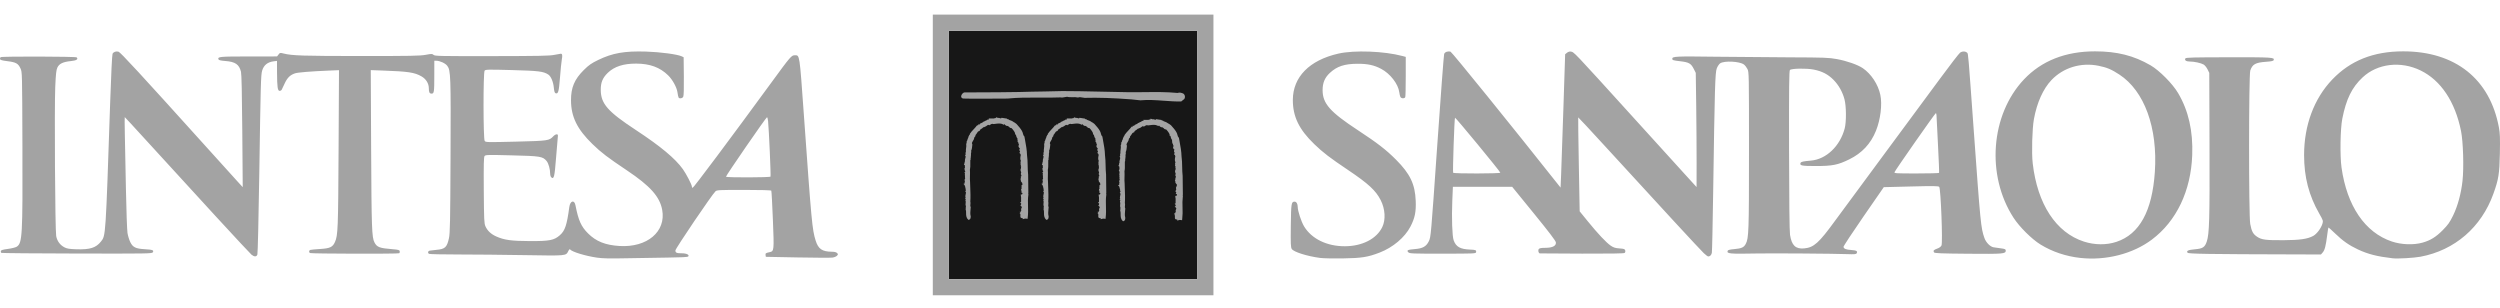 <svg width="154" height="19" viewBox="0 0 154 19" fill="none" xmlns="http://www.w3.org/2000/svg">
<g clip-path="url(#clip0_2068_1738)">
<path d="M36.776 15.871C36.062 15.768 35.209 15.507 35.121 15.363C35.099 15.329 35.056 15.369 35.007 15.467C34.857 15.765 34.924 15.759 32.323 15.716C31.024 15.694 29.179 15.676 28.225 15.676C27.27 15.676 26.462 15.658 26.428 15.637C26.332 15.574 26.359 15.463 26.477 15.439C26.536 15.427 26.718 15.405 26.881 15.391C27.416 15.344 27.532 15.237 27.656 14.672C27.722 14.373 27.735 13.687 27.753 9.682C27.775 4.671 27.763 4.33 27.552 4.054C27.431 3.895 27.094 3.741 26.866 3.741H26.754L26.753 4.646C26.753 5.68 26.739 5.767 26.585 5.767C26.458 5.767 26.416 5.685 26.416 5.44C26.416 5.144 26.245 4.865 25.965 4.705C25.533 4.458 25.155 4.402 23.555 4.345L22.839 4.319L22.862 9.178C22.886 14.075 22.905 14.619 23.066 14.931C23.22 15.229 23.375 15.287 24.198 15.353C24.545 15.381 24.61 15.4 24.624 15.477C24.634 15.527 24.618 15.582 24.589 15.6C24.515 15.646 19.173 15.633 19.099 15.587C19.011 15.532 19.025 15.421 19.123 15.393C19.17 15.38 19.438 15.355 19.72 15.338C20.332 15.299 20.494 15.223 20.634 14.906C20.817 14.493 20.831 14.115 20.857 9.155L20.882 4.322L20.262 4.348C19.139 4.395 18.342 4.46 18.171 4.518C17.876 4.617 17.702 4.786 17.542 5.128C17.459 5.307 17.373 5.486 17.353 5.526C17.333 5.565 17.276 5.598 17.225 5.598C17.103 5.598 17.07 5.361 17.065 4.457L17.062 3.751L16.857 3.777C16.476 3.826 16.245 4.015 16.145 4.362C16.071 4.616 16.055 5.208 15.973 10.653C15.932 13.353 15.879 15.616 15.855 15.68C15.8 15.825 15.67 15.829 15.495 15.691C15.373 15.596 11.868 11.79 8.897 8.527C8.238 7.805 7.693 7.213 7.684 7.213C7.675 7.213 7.677 7.674 7.689 8.238C7.701 8.802 7.731 10.337 7.757 11.649C7.782 12.962 7.826 14.177 7.853 14.35C7.881 14.522 7.958 14.775 8.024 14.911C8.179 15.232 8.355 15.319 8.917 15.351C9.401 15.379 9.493 15.414 9.414 15.542C9.363 15.623 9.123 15.627 4.748 15.618C2.211 15.613 0.113 15.594 0.085 15.577C0.058 15.56 0.042 15.511 0.05 15.468C0.062 15.408 0.165 15.376 0.486 15.333C0.718 15.303 0.964 15.241 1.033 15.196C1.375 14.971 1.399 14.55 1.381 8.997C1.366 4.447 1.366 4.44 1.262 4.216C1.121 3.91 0.984 3.833 0.46 3.769C0.118 3.726 0.013 3.696 0.002 3.636C-0.006 3.593 0.013 3.541 0.046 3.521C0.136 3.465 4.666 3.477 4.722 3.534C4.837 3.648 4.711 3.73 4.365 3.763C3.885 3.81 3.648 3.923 3.537 4.157C3.465 4.308 3.439 4.538 3.403 5.357C3.348 6.618 3.395 14.178 3.461 14.539C3.518 14.848 3.698 15.095 3.973 15.238C4.123 15.316 4.275 15.341 4.698 15.355C5.544 15.382 5.907 15.269 6.218 14.88C6.514 14.51 6.505 14.65 6.789 6.237C6.845 4.573 6.905 3.365 6.934 3.311C6.995 3.197 7.145 3.144 7.299 3.183C7.414 3.212 8.682 4.586 12.551 8.877C13.556 9.991 14.507 11.043 14.665 11.216L14.952 11.529L14.925 8.081C14.908 5.791 14.881 4.562 14.845 4.421C14.73 3.965 14.495 3.804 13.877 3.757C13.605 3.736 13.477 3.706 13.459 3.658C13.394 3.491 13.513 3.479 15.306 3.478L17.067 3.476L17.157 3.358C17.243 3.243 17.255 3.241 17.482 3.299C17.982 3.427 18.698 3.45 22.204 3.451C25.286 3.452 25.886 3.441 26.223 3.377C26.589 3.308 26.626 3.308 26.708 3.382C26.789 3.455 27.099 3.461 30.298 3.457C33.21 3.453 33.858 3.44 34.147 3.38C34.337 3.34 34.518 3.308 34.548 3.308C34.638 3.308 34.656 3.42 34.607 3.673C34.582 3.803 34.532 4.298 34.496 4.772C34.428 5.653 34.385 5.805 34.219 5.742C34.167 5.722 34.136 5.617 34.115 5.396C34.082 5.038 33.939 4.701 33.776 4.594C33.474 4.396 33.188 4.361 31.528 4.316C30.044 4.277 29.907 4.28 29.852 4.354C29.761 4.476 29.765 8.557 29.857 8.682C29.919 8.767 30 8.769 31.773 8.725C33.777 8.675 33.826 8.668 34.086 8.392C34.147 8.327 34.238 8.274 34.29 8.274C34.371 8.274 34.38 8.3 34.358 8.479C34.344 8.592 34.295 9.172 34.249 9.769C34.162 10.892 34.121 11.058 33.965 10.928C33.924 10.894 33.89 10.794 33.89 10.706C33.89 10.422 33.789 10.059 33.669 9.917C33.431 9.635 33.299 9.613 31.528 9.57C30.025 9.532 29.908 9.536 29.849 9.613C29.8 9.679 29.79 10.115 29.801 11.722C29.814 13.549 29.824 13.766 29.903 13.94C30.027 14.216 30.243 14.419 30.567 14.565C31.061 14.786 31.494 14.846 32.637 14.851C33.854 14.856 34.133 14.801 34.487 14.49C34.806 14.209 34.918 13.874 35.07 12.75C35.122 12.365 35.378 12.289 35.447 12.639C35.634 13.588 35.796 13.95 36.224 14.378C36.716 14.87 37.291 15.1 38.159 15.153C39.865 15.258 41.038 14.266 40.791 12.927C40.641 12.113 40.054 11.456 38.616 10.494C37.43 9.7 37.039 9.402 36.501 8.88C35.553 7.961 35.177 7.195 35.174 6.177C35.171 5.393 35.388 4.882 35.965 4.311C36.275 4.005 36.427 3.899 36.839 3.699C37.731 3.266 38.468 3.136 39.797 3.177C40.659 3.203 41.729 3.345 41.991 3.469L42.112 3.526L42.125 4.696C42.133 5.448 42.12 5.9 42.087 5.961C42.058 6.016 41.986 6.056 41.918 6.056C41.796 6.056 41.787 6.038 41.729 5.67C41.68 5.363 41.423 4.901 41.158 4.642C40.652 4.148 40.037 3.921 39.194 3.918C38.403 3.915 37.84 4.098 37.437 4.489C37.119 4.798 37.001 5.089 37.007 5.55C37.017 6.394 37.436 6.871 39.17 8.01C40.69 9.009 41.596 9.764 42.066 10.422C42.274 10.713 42.618 11.377 42.618 11.489C42.618 11.521 42.638 11.56 42.662 11.575C42.702 11.599 45.017 8.504 47.512 5.092C48.7 3.466 48.753 3.404 48.967 3.404C49.263 3.404 49.25 3.317 49.513 7C49.995 13.75 50.031 14.129 50.242 14.813C50.405 15.341 50.646 15.505 51.258 15.507C51.401 15.507 51.512 15.536 51.562 15.585C51.633 15.657 51.633 15.67 51.559 15.752C51.515 15.8 51.39 15.853 51.28 15.868C51.17 15.883 50.202 15.879 49.128 15.858L47.175 15.82L47.159 15.712C47.144 15.602 47.165 15.587 47.403 15.534C47.686 15.472 47.687 15.462 47.61 13.538C47.572 12.578 47.528 11.771 47.512 11.745C47.494 11.716 46.853 11.698 45.827 11.698C44.319 11.698 44.163 11.705 44.076 11.782C43.878 11.957 41.605 15.31 41.605 15.428C41.605 15.57 41.682 15.603 42.01 15.603C42.291 15.603 42.487 15.703 42.394 15.798C42.355 15.838 41.976 15.858 41.14 15.867C40.481 15.874 39.334 15.893 38.592 15.909C37.562 15.931 37.131 15.922 36.776 15.871ZM47.464 10.879C47.492 10.832 47.367 7.975 47.314 7.464C47.3 7.323 47.269 7.214 47.246 7.223C47.173 7.248 44.695 10.845 44.721 10.886C44.757 10.944 47.428 10.937 47.464 10.879ZM81.314 15.888C80.504 15.778 79.694 15.522 79.573 15.337C79.51 15.241 79.501 15.029 79.514 13.902C79.531 12.514 79.546 12.421 79.751 12.421C79.86 12.421 79.94 12.56 79.94 12.75C79.94 12.992 80.156 13.652 80.329 13.941C80.793 14.712 81.733 15.171 82.843 15.169C83.915 15.166 84.797 14.714 85.148 13.988C85.368 13.534 85.328 12.871 85.049 12.325C84.748 11.735 84.289 11.312 83.05 10.479C81.906 9.711 81.502 9.402 80.959 8.878C80.02 7.973 79.636 7.18 79.639 6.152C79.644 4.741 80.661 3.707 82.444 3.302C83.424 3.079 85.274 3.149 86.395 3.451L86.594 3.504V4.704C86.594 5.364 86.581 5.938 86.565 5.98C86.525 6.082 86.319 6.077 86.265 5.972C86.241 5.925 86.21 5.794 86.195 5.679C86.13 5.171 85.632 4.53 85.075 4.239C84.641 4.011 84.247 3.927 83.632 3.928C82.818 3.931 82.355 4.084 81.915 4.495C81.606 4.784 81.472 5.104 81.472 5.552C81.472 6.377 81.927 6.893 83.653 8.025C84.845 8.808 85.383 9.223 85.995 9.837C86.864 10.708 87.167 11.341 87.208 12.373C87.235 13.051 87.157 13.432 86.882 13.961C86.537 14.625 85.803 15.244 84.988 15.558C84.254 15.841 83.882 15.9 82.713 15.918C82.129 15.927 81.5 15.914 81.314 15.888ZM128.147 15.888C127.258 15.79 126.422 15.508 125.696 15.063C125.159 14.733 124.403 13.983 124.034 13.414C122.34 10.802 122.62 7.072 124.674 4.894C125.757 3.747 127.232 3.163 129.051 3.163C130.409 3.164 131.439 3.422 132.475 4.024C133.024 4.343 133.835 5.161 134.174 5.739C134.813 6.825 135.095 8.069 135.041 9.552C134.96 11.761 134.072 13.621 132.555 14.759C131.383 15.639 129.729 16.063 128.147 15.888ZM130.369 14.899C131.795 14.427 132.576 13.005 132.739 10.588C132.921 7.866 132.096 5.603 130.552 4.592C130.065 4.273 129.791 4.158 129.27 4.052C128.188 3.833 127.102 4.162 126.37 4.932C125.858 5.47 125.472 6.329 125.29 7.334C125.182 7.925 125.141 9.418 125.215 10.059C125.503 12.572 126.649 14.326 128.367 14.881C129.032 15.096 129.754 15.102 130.369 14.899ZM147.399 15.912C146.433 15.8 145.871 15.657 145.248 15.365C144.705 15.111 144.308 14.833 143.843 14.381C143.624 14.169 143.438 14.005 143.429 14.016C143.42 14.027 143.387 14.239 143.355 14.487C143.268 15.161 143.206 15.402 143.083 15.546L142.971 15.676L141.339 15.671C136.043 15.658 134.814 15.639 134.758 15.57C134.661 15.454 134.79 15.392 135.207 15.356C135.691 15.315 135.818 15.232 135.936 14.882C136.095 14.41 136.121 13.503 136.106 8.925L136.091 4.489L135.984 4.271C135.925 4.151 135.816 4.018 135.743 3.975C135.577 3.879 135.167 3.79 134.889 3.79C134.665 3.79 134.551 3.709 134.62 3.598C134.655 3.542 135.092 3.53 137.3 3.528C139.987 3.524 140.123 3.533 140.058 3.703C140.037 3.756 139.914 3.783 139.591 3.806C138.938 3.852 138.75 3.956 138.617 4.344C138.521 4.622 138.519 13.29 138.614 13.795C138.701 14.257 138.789 14.419 139.039 14.585C139.32 14.771 139.563 14.802 140.672 14.796C141.675 14.791 142.149 14.722 142.495 14.532C142.716 14.41 142.977 14.063 143.063 13.776C143.114 13.605 143.105 13.575 142.872 13.169C142.227 12.045 141.932 10.908 141.932 9.552C141.932 7.718 142.544 6.075 143.664 4.902C144.786 3.728 146.206 3.163 148.036 3.163C151.247 3.163 153.384 4.865 153.935 7.862C154 8.213 154.01 8.511 153.992 9.453C153.968 10.705 153.913 11.048 153.592 11.939C152.85 14.001 151.214 15.415 149.107 15.813C148.713 15.888 147.697 15.947 147.399 15.912ZM149.229 14.946C149.715 14.809 150.054 14.6 150.469 14.181C150.8 13.846 150.902 13.702 151.109 13.279C151.397 12.689 151.605 11.926 151.691 11.137C151.78 10.323 151.732 8.725 151.598 8.064C151.233 6.261 150.357 4.95 149.111 4.342C147.882 3.742 146.45 3.912 145.537 4.767C144.878 5.383 144.525 6.101 144.286 7.31C144.162 7.934 144.136 9.586 144.237 10.314C144.568 12.684 145.685 14.326 147.342 14.878C147.932 15.075 148.674 15.101 149.229 14.946ZM104.95 15.591C104.733 15.387 102.132 12.57 98.917 9.057C97.99 8.044 97.226 7.222 97.218 7.23C97.209 7.238 97.227 8.544 97.255 10.132L97.308 13.018L97.796 13.618C98.415 14.38 98.942 14.942 99.218 15.131C99.392 15.251 99.498 15.284 99.761 15.303C100.043 15.323 100.091 15.341 100.115 15.429C100.131 15.489 100.114 15.552 100.075 15.582C100.03 15.616 99.171 15.629 97.46 15.624C96.058 15.619 94.886 15.613 94.855 15.609C94.769 15.6 94.727 15.415 94.793 15.336C94.834 15.287 94.954 15.266 95.195 15.266C95.635 15.265 95.866 15.146 95.843 14.933C95.833 14.836 95.43 14.306 94.488 13.15L93.148 11.505H91.323H89.498L89.462 12.358C89.417 13.448 89.455 14.554 89.547 14.808C89.692 15.205 89.951 15.35 90.556 15.374C90.907 15.388 90.951 15.407 90.926 15.538C90.91 15.62 90.796 15.625 88.874 15.626C87.002 15.627 86.832 15.621 86.755 15.543C86.631 15.42 86.712 15.379 87.142 15.345C87.645 15.305 87.857 15.186 88.02 14.853C88.14 14.608 88.148 14.514 88.53 9.018C88.744 5.946 88.937 3.383 88.96 3.323C89.007 3.2 89.191 3.136 89.355 3.185C89.439 3.21 93.149 7.791 95.986 11.374L96.131 11.557L96.163 10.82C96.181 10.414 96.244 8.566 96.304 6.712L96.413 3.342L96.528 3.249C96.594 3.195 96.69 3.164 96.752 3.176C96.977 3.219 96.803 3.037 100.676 7.305C101.99 8.753 103.389 10.294 103.786 10.73L104.508 11.523L104.511 10.055C104.512 9.248 104.501 7.665 104.487 6.538L104.459 4.489L104.339 4.25C104.163 3.903 104.042 3.835 103.487 3.771C103.065 3.722 103.013 3.705 103.013 3.62C103.013 3.472 103.231 3.461 105.665 3.494C106.885 3.51 108.946 3.527 110.246 3.532C112.401 3.54 112.656 3.55 113.151 3.64C113.767 3.753 114.437 3.988 114.749 4.2C115.267 4.553 115.694 5.203 115.828 5.842C115.953 6.436 115.841 7.354 115.56 8.055C115.239 8.855 114.697 9.434 113.91 9.819C113.208 10.162 112.879 10.227 111.851 10.227C110.98 10.227 110.85 10.201 110.912 10.04C110.941 9.964 111.065 9.935 111.554 9.893C112.497 9.812 113.35 8.998 113.634 7.908C113.739 7.507 113.733 6.553 113.623 6.128C113.505 5.671 113.264 5.241 112.946 4.92C112.606 4.576 112.243 4.388 111.719 4.285C111.277 4.198 110.356 4.214 110.26 4.311C110.21 4.361 110.199 5.309 110.206 9.253C110.211 12.367 110.233 14.252 110.265 14.462C110.365 15.115 110.607 15.349 111.134 15.302C111.731 15.248 112.04 14.971 113.042 13.596C113.361 13.159 114.706 11.336 116.032 9.545C117.358 7.754 118.931 5.626 119.528 4.815C120.125 4.004 120.671 3.297 120.741 3.245C120.875 3.146 121.077 3.15 121.181 3.253C121.243 3.315 121.243 3.316 121.569 7.84C122 13.814 122.022 14.039 122.241 14.663C122.337 14.938 122.6 15.203 122.807 15.234C122.9 15.248 123.106 15.277 123.265 15.299C123.508 15.332 123.554 15.354 123.554 15.434C123.554 15.638 123.424 15.649 121.243 15.631C119.571 15.617 119.171 15.601 119.137 15.548C119.07 15.443 119.113 15.391 119.332 15.314C119.459 15.27 119.56 15.196 119.596 15.121C119.681 14.948 119.551 11.608 119.456 11.511C119.402 11.455 119.117 11.451 117.716 11.487L116.041 11.529L114.793 13.333C114.106 14.325 113.551 15.169 113.559 15.209C113.582 15.327 113.718 15.38 114.048 15.401C114.365 15.422 114.448 15.475 114.366 15.608C114.332 15.662 114.213 15.671 113.779 15.654C113.052 15.624 109.177 15.596 108.269 15.614C106.52 15.647 106.354 15.632 106.426 15.445C106.443 15.399 106.57 15.367 106.823 15.346C107.277 15.307 107.423 15.242 107.538 15.024C107.724 14.674 107.738 14.265 107.738 9.263C107.738 4.536 107.736 4.437 107.642 4.251C107.589 4.147 107.49 4.02 107.422 3.971C107.155 3.777 106.222 3.73 105.965 3.899C105.898 3.943 105.803 4.083 105.754 4.21C105.652 4.473 105.626 5.389 105.531 11.866C105.502 13.829 105.466 15.498 105.45 15.575C105.422 15.713 105.332 15.802 105.224 15.798C105.193 15.797 105.07 15.704 104.95 15.591ZM92.42 10.636C92.383 10.525 89.656 7.218 89.628 7.251C89.589 7.296 89.478 10.583 89.514 10.641C89.553 10.704 92.441 10.699 92.42 10.636ZM119.447 10.649C119.459 10.629 119.429 9.853 119.38 8.925C119.331 7.997 119.29 7.178 119.289 7.105C119.288 7.032 119.268 6.972 119.246 6.972C119.202 6.972 116.756 10.469 116.703 10.606C116.675 10.678 116.793 10.685 118.049 10.685C118.806 10.685 119.435 10.669 119.447 10.649Z" fill="#A3A3A3"/>
<path fill-rule="evenodd" clip-rule="evenodd" d="M58.451 17.197H73.755V1.893H58.451V17.197Z" fill="#171717"/>
<path fill-rule="evenodd" clip-rule="evenodd" d="M57.461 0.901H74.748V18.188H57.461V0.901ZM58.452 17.197H73.756V1.893H58.452V17.197Z" fill="#A3A3A3"/>
<path fill-rule="evenodd" clip-rule="evenodd" d="M72.917 5.782L72.912 5.778H72.912C72.807 5.715 72.648 5.679 72.541 5.726C71.859 5.661 71.207 5.668 70.517 5.676H70.468C70.123 5.681 69.764 5.685 69.407 5.678L66.513 5.619C65.797 5.602 65.081 5.607 64.365 5.634C63.825 5.639 63.3 5.653 62.767 5.668C62.211 5.683 60.883 5.687 60.089 5.69C59.865 5.689 59.641 5.69 59.417 5.693C59.323 5.698 59.209 5.829 59.207 5.934C59.206 5.993 59.24 6.06 59.341 6.07C59.415 6.077 59.895 6.08 60.767 6.077L61.658 6.074C61.895 6.073 62.005 6.076 62.056 6.071H62.063C62.717 6.005 63.375 6.008 64.01 6.013H64.06C64.471 6.015 64.897 6.017 65.325 6C65.414 6.02 65.508 6.001 65.598 5.983L65.611 5.981C65.652 5.973 65.694 5.965 65.734 5.961C65.831 5.99 65.943 5.988 66.06 5.986C66.174 5.983 66.289 5.981 66.394 6.005L66.395 6.008L66.412 6.008L66.413 6.005C66.505 5.974 66.589 5.991 66.679 6.008C66.724 6.018 66.77 6.025 66.817 6.028C67.644 6.005 68.558 6.035 69.699 6.122L70.238 6.18V6.181H70.244C70.724 6.134 71.219 6.17 71.699 6.206C71.703 6.206 71.707 6.206 71.711 6.206C72.071 6.233 72.412 6.258 72.75 6.251L72.752 6.254L72.772 6.247L72.771 6.243L72.951 6.1L72.951 6.1L72.959 6.091L72.958 6.091C72.987 6.042 72.999 5.985 72.992 5.929C72.984 5.873 72.958 5.821 72.917 5.782Z" fill="#A3A3A3"/>
<path fill-rule="evenodd" clip-rule="evenodd" d="M68.132 11.928L68.147 11.919V11.884L68.134 10.758V10.755L68.134 10.752C68.116 10.568 68.106 10.382 68.105 10.197C68.1 9.974 68.095 9.743 68.066 9.539C68.06 9.247 68.001 8.934 67.945 8.632L67.908 8.426L67.905 8.406L67.891 8.392C67.846 8.347 67.83 8.29 67.813 8.224C67.798 8.169 67.783 8.113 67.749 8.059C67.674 7.921 67.554 7.787 67.448 7.669L67.443 7.663C67.416 7.627 67.386 7.609 67.359 7.591C67.343 7.581 67.328 7.572 67.312 7.557L67.288 7.537L67.273 7.54L67.254 7.525C67.158 7.449 67.07 7.42 66.966 7.385L66.964 7.385C66.934 7.342 66.878 7.336 66.839 7.335V7.307L66.786 7.299L66.535 7.261L66.498 7.255L66.475 7.286C66.466 7.298 66.464 7.301 66.411 7.282C66.386 7.272 66.359 7.265 66.332 7.261L66.302 7.258L66.288 7.272C66.279 7.266 66.269 7.26 66.259 7.255L66.155 7.224L66.147 7.272C66.105 7.271 66.064 7.28 66.027 7.299H65.862L65.709 7.299L65.727 7.358L65.724 7.361C65.656 7.343 65.605 7.385 65.576 7.408L65.562 7.42C65.507 7.429 65.477 7.452 65.454 7.469C65.438 7.481 65.433 7.485 65.418 7.486L65.393 7.488L65.376 7.508C65.336 7.541 65.291 7.567 65.242 7.585L65.157 7.623L65.176 7.641C65.161 7.647 65.148 7.656 65.136 7.667H65.054V7.731L65.045 7.729L64.999 7.71C64.996 7.709 64.966 7.749 64.966 7.749C64.916 7.819 64.852 7.887 64.783 7.96C64.704 8.044 64.621 8.132 64.558 8.228L64.539 8.256L64.551 8.285C64.536 8.294 64.498 8.318 64.49 8.364C64.466 8.395 64.451 8.433 64.447 8.472C64.446 8.482 64.444 8.494 64.441 8.5C64.415 8.532 64.399 8.571 64.395 8.612C64.391 8.635 64.389 8.649 64.379 8.661L64.338 8.712L64.356 8.725C64.344 8.756 64.344 8.788 64.343 8.807C64.343 8.816 64.343 8.826 64.342 8.833L64.316 8.849L64.321 8.89C64.333 8.969 64.322 9.042 64.312 9.12C64.299 9.198 64.294 9.277 64.3 9.356C64.269 9.403 64.276 9.459 64.281 9.493C64.284 9.505 64.286 9.521 64.285 9.529L64.245 9.561L64.274 9.608C64.296 9.644 64.278 9.703 64.262 9.758C64.246 9.811 64.227 9.876 64.247 9.933C64.238 9.94 64.231 9.95 64.226 9.96C64.221 9.971 64.219 9.983 64.22 9.994C64.22 10.038 64.217 10.051 64.215 10.054L64.185 10.116L64.18 10.14L64.234 10.178C64.23 10.211 64.231 10.244 64.237 10.277C64.243 10.318 64.245 10.335 64.232 10.352L64.198 10.412L64.232 10.452V10.463C64.23 10.49 64.227 10.539 64.262 10.576C64.262 10.583 64.264 10.589 64.266 10.596L64.205 10.611L64.245 10.696L64.24 10.717C64.234 10.742 64.223 10.792 64.249 10.835C64.23 10.885 64.242 10.933 64.249 10.965C64.251 10.975 64.255 10.987 64.256 10.995C64.198 11.056 64.226 11.137 64.242 11.18C64.215 11.221 64.221 11.27 64.227 11.3L64.148 11.326L64.228 11.407C64.225 11.418 64.225 11.428 64.227 11.439C64.228 11.449 64.232 11.46 64.237 11.469C64.246 11.483 64.259 11.492 64.271 11.498L64.246 11.505L64.249 11.513V11.514L64.278 11.586L64.276 11.595C64.27 11.636 64.279 11.678 64.301 11.712C64.293 11.722 64.288 11.734 64.288 11.747L64.257 11.778L64.287 11.822C64.311 11.856 64.302 11.9 64.285 11.97C64.269 12.031 64.25 12.108 64.285 12.175L64.241 12.218L64.297 12.259C64.296 12.262 64.294 12.265 64.293 12.268C64.278 12.294 64.253 12.342 64.285 12.395L64.282 12.389C64.293 12.414 64.288 12.456 64.283 12.499C64.275 12.562 64.266 12.639 64.3 12.715L64.289 12.791L64.291 12.782C64.284 12.807 64.287 12.833 64.299 12.856L64.275 12.867L64.292 12.92C64.307 12.984 64.313 13.05 64.31 13.116C64.31 13.251 64.31 13.405 64.433 13.522L64.459 13.547L64.494 13.536C64.585 13.509 64.59 13.418 64.593 13.369C64.593 13.359 64.593 13.349 64.595 13.341L64.596 13.327L64.593 13.314C64.556 13.189 64.571 13.027 64.585 12.883L64.595 12.774L64.597 12.757L64.589 12.741C64.564 12.691 64.571 12.641 64.577 12.584C64.587 12.527 64.585 12.469 64.571 12.414C64.592 12.151 64.58 11.838 64.569 11.564C64.565 11.447 64.56 11.337 64.558 11.235V11.229C64.545 11.094 64.543 10.959 64.55 10.824C64.553 10.703 64.557 10.578 64.546 10.463C64.576 10.331 64.574 10.211 64.571 10.084C64.571 10.026 64.569 9.966 64.571 9.905L64.572 9.889L64.568 9.881C64.596 9.846 64.603 9.811 64.588 9.777C64.599 9.732 64.604 9.687 64.605 9.642C64.604 9.61 64.607 9.579 64.613 9.548L64.617 9.534L64.612 9.519C64.605 9.491 64.612 9.459 64.62 9.425C64.635 9.38 64.635 9.332 64.622 9.286C64.672 9.187 64.682 9.066 64.693 8.948L64.696 8.908C64.701 8.882 64.691 8.858 64.671 8.837V8.833C64.671 8.781 64.698 8.739 64.731 8.686C64.777 8.623 64.808 8.549 64.821 8.472L64.822 8.457L64.822 8.454L64.836 8.441C64.859 8.422 64.893 8.393 64.893 8.346C64.893 8.337 64.891 8.329 64.888 8.321C64.926 8.284 64.958 8.242 64.983 8.196C65.019 8.137 65.044 8.094 65.114 8.074L65.148 8.064L65.157 8.029C65.167 7.991 65.201 7.969 65.254 7.935C65.3 7.911 65.34 7.878 65.373 7.839C65.418 7.842 65.446 7.83 65.461 7.812C65.51 7.798 65.555 7.773 65.593 7.739C65.65 7.693 65.669 7.683 65.709 7.7L65.749 7.719L65.773 7.694L65.778 7.692C65.796 7.687 65.828 7.679 65.847 7.65C65.862 7.646 65.877 7.642 65.891 7.636C65.924 7.624 65.932 7.623 65.943 7.629C65.951 7.634 65.961 7.638 65.971 7.639C65.981 7.641 65.992 7.64 66.002 7.638L66.004 7.643L66.049 7.637L66.11 7.629C66.29 7.606 66.447 7.586 66.587 7.661L66.638 7.689L66.668 7.643L66.687 7.664C66.723 7.704 66.786 7.774 66.878 7.758C66.898 7.775 66.921 7.79 66.941 7.801L66.967 7.817V7.82L66.979 7.837C67.007 7.875 67.068 7.893 67.117 7.895C67.223 8.006 67.33 8.159 67.33 8.225V8.288H67.376L67.378 8.292C67.395 8.374 67.419 8.476 67.483 8.543C67.465 8.585 67.481 8.636 67.487 8.658L67.494 8.68L67.478 8.727L67.519 8.769L67.529 8.774C67.526 8.818 67.546 8.857 67.559 8.886C67.563 8.894 67.567 8.902 67.57 8.91L67.56 8.933C67.504 9.04 67.579 9.1 67.615 9.128C67.62 9.132 67.625 9.136 67.629 9.14C67.6 9.161 67.602 9.184 67.597 9.222L67.601 9.269L67.62 9.3H67.622L67.624 9.307C67.626 9.316 67.631 9.329 67.639 9.343L67.618 9.364L67.603 9.42L67.634 9.465L67.658 9.477C67.659 9.499 67.664 9.521 67.674 9.541L67.678 9.55L67.672 9.577C67.652 9.681 67.625 9.813 67.689 9.92L67.684 9.926C67.654 9.965 67.662 10.01 67.667 10.044C67.668 10.055 67.672 10.072 67.669 10.077L67.654 10.142C67.654 10.145 67.674 10.15 67.693 10.154C67.691 10.161 67.688 10.167 67.686 10.174L67.673 10.248H67.698C67.694 10.273 67.693 10.297 67.692 10.319C67.692 10.357 67.69 10.381 67.677 10.401L67.672 10.409L67.669 10.419C67.65 10.487 67.675 10.551 67.695 10.602L67.706 10.63C67.7 10.637 67.694 10.646 67.691 10.655C67.687 10.665 67.686 10.674 67.686 10.684C67.686 10.69 67.689 10.694 67.691 10.699L67.677 10.713L67.689 10.75C67.696 10.771 67.708 10.784 67.724 10.792L67.713 10.794C67.711 10.795 67.711 10.844 67.711 10.844V10.861L67.672 10.872L67.692 10.913C67.684 10.925 67.68 10.937 67.678 10.95C67.677 10.964 67.678 10.977 67.681 10.99L67.654 11.038C67.656 11.037 67.659 11.067 67.683 11.078C67.658 11.164 67.721 11.227 67.757 11.264C67.769 11.275 67.78 11.287 67.79 11.3H67.758L67.782 11.381L67.782 11.383L67.766 11.4L67.715 11.426L67.731 11.495L67.726 11.512C67.714 11.549 67.723 11.573 67.734 11.588C67.736 11.591 67.739 11.593 67.742 11.595C67.717 11.618 67.701 11.649 67.698 11.682L67.692 11.741L67.74 11.748C67.736 11.761 67.732 11.773 67.729 11.785C67.723 11.807 67.718 11.827 67.707 11.841L67.708 11.842L67.703 11.849L67.787 11.896C67.777 11.916 67.769 11.936 67.763 11.957L67.755 11.983H67.748L67.678 11.983L67.682 12.065C67.686 12.079 67.688 12.093 67.689 12.108C67.691 12.125 67.694 12.141 67.698 12.158V12.239C67.698 12.249 67.698 12.267 67.701 12.284L67.692 12.289L67.698 12.334C67.702 12.357 67.7 12.379 67.698 12.402C67.698 12.415 67.696 12.429 67.696 12.444L67.639 12.474L67.709 12.55L67.709 12.553C67.698 12.576 67.692 12.601 67.691 12.626H67.641L67.725 12.729C67.733 12.739 67.739 12.761 67.744 12.778L67.746 12.785C67.711 12.817 67.705 12.867 67.703 12.894C67.701 12.906 67.7 12.924 67.697 12.928L67.699 12.927L67.72 12.955C67.706 12.965 67.695 12.979 67.688 12.994C67.68 13.012 67.678 13.033 67.681 13.053H67.599L67.667 13.12L67.603 13.141L67.656 13.185V13.353C67.656 13.383 67.671 13.409 67.696 13.422C67.697 13.422 67.699 13.423 67.701 13.423C67.715 13.432 67.732 13.438 67.749 13.44C67.766 13.443 67.784 13.442 67.8 13.437V13.507L67.881 13.483C67.93 13.466 67.981 13.463 68.031 13.472L68.098 13.486L68.107 13.419C68.139 13.168 68.133 12.925 68.126 12.691C68.121 12.463 68.115 12.245 68.144 12.033C68.151 12.016 68.153 11.998 68.151 11.979C68.149 11.961 68.142 11.943 68.132 11.928L68.132 11.928Z" fill="#A3A3A3"/>
<path fill-rule="evenodd" clip-rule="evenodd" d="M63.331 11.928L63.346 11.919L63.333 10.758V10.755L63.332 10.752C63.314 10.568 63.305 10.382 63.304 10.197C63.299 9.974 63.294 9.743 63.263 9.539C63.258 9.247 63.2 8.934 63.144 8.632L63.107 8.426L63.103 8.406L63.089 8.392C63.044 8.347 63.029 8.29 63.012 8.224C62.997 8.169 62.982 8.113 62.947 8.059C62.872 7.921 62.752 7.787 62.646 7.669L62.641 7.663C62.615 7.627 62.584 7.609 62.557 7.591C62.541 7.581 62.526 7.572 62.51 7.557L62.486 7.537L62.471 7.54L62.451 7.525C62.356 7.449 62.267 7.42 62.164 7.385L62.162 7.385C62.132 7.342 62.076 7.336 62.037 7.335V7.307L61.984 7.299L61.733 7.261L61.696 7.255L61.673 7.286C61.664 7.298 61.662 7.301 61.609 7.282C61.585 7.273 61.559 7.264 61.53 7.261L61.5 7.258L61.486 7.272C61.477 7.266 61.467 7.26 61.457 7.255L61.353 7.224L61.344 7.272C61.303 7.271 61.262 7.28 61.225 7.299H61.06L60.906 7.299L60.924 7.358L60.922 7.361C60.854 7.343 60.803 7.385 60.774 7.408C60.769 7.412 60.764 7.418 60.76 7.42C60.72 7.427 60.683 7.444 60.652 7.469C60.636 7.481 60.631 7.485 60.616 7.486L60.59 7.488L60.574 7.508C60.534 7.541 60.488 7.567 60.44 7.585L60.355 7.623L60.373 7.641C60.359 7.647 60.345 7.656 60.333 7.667H60.252V7.731C60.249 7.731 60.246 7.73 60.243 7.729L60.197 7.71C60.184 7.722 60.173 7.735 60.164 7.749C60.114 7.819 60.049 7.887 59.981 7.96C59.901 8.044 59.818 8.132 59.756 8.228L59.736 8.256L59.749 8.285C59.734 8.294 59.695 8.318 59.689 8.364C59.658 8.398 59.651 8.442 59.646 8.472C59.645 8.482 59.643 8.491 59.641 8.5C59.615 8.532 59.599 8.571 59.594 8.612C59.59 8.635 59.588 8.649 59.578 8.661L59.538 8.712L59.556 8.725C59.543 8.756 59.543 8.788 59.543 8.807C59.543 8.816 59.543 8.824 59.542 8.833L59.515 8.849L59.52 8.89C59.532 8.969 59.522 9.042 59.511 9.12C59.498 9.198 59.494 9.277 59.499 9.356C59.468 9.403 59.476 9.459 59.481 9.493C59.483 9.505 59.486 9.521 59.485 9.529L59.444 9.561L59.473 9.608C59.495 9.644 59.477 9.703 59.461 9.758C59.446 9.811 59.427 9.876 59.447 9.933C59.437 9.94 59.43 9.95 59.426 9.96C59.421 9.971 59.419 9.983 59.421 9.994C59.421 10.038 59.417 10.051 59.414 10.054L59.385 10.116L59.38 10.14L59.434 10.178C59.429 10.211 59.431 10.244 59.437 10.277C59.443 10.318 59.444 10.335 59.432 10.352L59.398 10.412L59.432 10.452L59.432 10.463C59.43 10.49 59.428 10.539 59.462 10.576C59.462 10.583 59.464 10.589 59.466 10.596L59.405 10.611L59.444 10.696L59.44 10.717C59.434 10.742 59.422 10.792 59.448 10.835C59.435 10.878 59.435 10.923 59.449 10.965C59.451 10.975 59.454 10.987 59.455 10.995C59.397 11.056 59.425 11.137 59.441 11.18C59.414 11.221 59.42 11.27 59.426 11.3L59.348 11.326L59.428 11.407C59.425 11.418 59.425 11.428 59.426 11.439C59.428 11.449 59.432 11.46 59.437 11.469C59.445 11.482 59.457 11.492 59.471 11.498L59.446 11.505L59.449 11.513V11.514L59.478 11.586L59.477 11.595C59.471 11.636 59.48 11.677 59.501 11.712C59.493 11.722 59.489 11.734 59.489 11.747L59.457 11.778L59.488 11.822C59.511 11.856 59.502 11.9 59.485 11.97C59.469 12.031 59.45 12.108 59.486 12.175L59.442 12.218L59.498 12.259L59.493 12.268C59.479 12.294 59.454 12.342 59.486 12.395L59.483 12.389C59.494 12.414 59.49 12.456 59.484 12.499C59.469 12.571 59.475 12.646 59.501 12.715L59.49 12.791L59.492 12.782C59.485 12.807 59.488 12.833 59.499 12.856L59.475 12.867L59.492 12.92C59.508 12.984 59.514 13.05 59.511 13.116C59.511 13.251 59.511 13.405 59.634 13.522L59.661 13.547L59.695 13.536C59.787 13.509 59.791 13.418 59.794 13.369C59.794 13.359 59.794 13.349 59.796 13.341L59.797 13.327L59.794 13.314C59.757 13.189 59.772 13.027 59.786 12.883C59.789 12.844 59.793 12.808 59.795 12.774L59.797 12.757L59.789 12.741C59.764 12.691 59.77 12.641 59.777 12.584C59.787 12.527 59.785 12.469 59.771 12.414C59.791 12.151 59.779 11.838 59.768 11.564C59.764 11.447 59.759 11.337 59.757 11.235V11.229C59.742 11.098 59.746 10.96 59.749 10.824C59.753 10.703 59.757 10.578 59.746 10.463C59.774 10.331 59.773 10.211 59.771 10.084C59.77 10.026 59.769 9.966 59.771 9.905L59.772 9.889L59.767 9.881C59.795 9.846 59.802 9.811 59.787 9.777C59.801 9.729 59.802 9.682 59.803 9.642C59.805 9.609 59.806 9.578 59.813 9.548L59.816 9.534L59.812 9.519C59.807 9.487 59.809 9.455 59.819 9.425C59.834 9.38 59.835 9.332 59.822 9.286C59.871 9.187 59.882 9.066 59.892 8.948L59.895 8.908C59.897 8.895 59.896 8.882 59.891 8.869C59.887 8.857 59.88 8.846 59.87 8.837V8.833C59.87 8.781 59.897 8.739 59.931 8.686C59.977 8.623 60.007 8.55 60.02 8.472L60.022 8.457L60.02 8.454L60.035 8.441C60.057 8.422 60.092 8.393 60.091 8.346C60.091 8.337 60.09 8.329 60.087 8.321C60.131 8.282 60.157 8.237 60.182 8.196C60.217 8.137 60.242 8.094 60.312 8.074L60.347 8.064L60.356 8.029C60.366 7.991 60.4 7.969 60.454 7.935C60.499 7.911 60.539 7.878 60.572 7.839C60.617 7.842 60.644 7.83 60.661 7.812C60.71 7.798 60.755 7.773 60.792 7.739C60.85 7.693 60.868 7.683 60.908 7.7L60.948 7.719L60.973 7.694C60.975 7.694 60.977 7.693 60.978 7.692C60.996 7.687 61.027 7.679 61.046 7.65C61.063 7.646 61.079 7.64 61.092 7.636C61.124 7.624 61.131 7.623 61.142 7.629C61.151 7.634 61.16 7.638 61.171 7.639C61.181 7.641 61.191 7.64 61.201 7.638L61.203 7.643L61.249 7.637L61.31 7.629C61.49 7.606 61.646 7.586 61.787 7.661L61.837 7.689L61.867 7.643C61.874 7.65 61.88 7.657 61.886 7.664C61.922 7.704 61.985 7.774 62.078 7.758C62.097 7.775 62.12 7.79 62.14 7.801L62.166 7.817V7.82L62.179 7.837C62.208 7.875 62.268 7.893 62.316 7.895C62.422 8.006 62.53 8.159 62.53 8.225V8.288H62.577L62.577 8.292C62.595 8.374 62.619 8.476 62.682 8.543C62.665 8.585 62.68 8.636 62.687 8.658L62.693 8.68L62.678 8.727L62.719 8.769L62.728 8.774C62.726 8.818 62.745 8.857 62.758 8.886L62.77 8.91L62.759 8.933C62.703 9.04 62.779 9.1 62.815 9.128L62.828 9.14C62.8 9.161 62.801 9.184 62.795 9.222L62.8 9.269L62.82 9.3H62.821L62.823 9.307C62.826 9.316 62.83 9.329 62.838 9.343L62.817 9.364L62.802 9.42L62.833 9.465L62.859 9.475C62.859 9.501 62.869 9.523 62.876 9.538L62.879 9.548L62.874 9.575C62.853 9.678 62.827 9.811 62.891 9.918L62.886 9.924C62.856 9.963 62.864 10.008 62.87 10.042C62.871 10.052 62.874 10.069 62.872 10.075L62.856 10.14C62.856 10.143 62.877 10.148 62.895 10.152C62.893 10.159 62.89 10.165 62.889 10.172L62.875 10.246H62.901C62.897 10.271 62.896 10.295 62.895 10.317C62.894 10.354 62.893 10.379 62.879 10.399L62.874 10.407L62.872 10.417C62.853 10.485 62.878 10.549 62.899 10.6L62.909 10.628C62.903 10.635 62.897 10.644 62.894 10.653C62.89 10.662 62.889 10.672 62.889 10.682C62.889 10.688 62.892 10.692 62.893 10.697L62.879 10.711L62.892 10.748C62.898 10.769 62.911 10.782 62.926 10.79L62.916 10.792C62.914 10.793 62.914 10.841 62.914 10.841V10.858L62.874 10.868L62.894 10.91C62.887 10.921 62.882 10.934 62.88 10.947C62.879 10.96 62.88 10.974 62.884 10.986L62.857 11.035C62.857 11.033 62.862 11.063 62.886 11.075C62.861 11.161 62.923 11.223 62.96 11.261C62.972 11.272 62.983 11.284 62.992 11.296H62.961L62.985 11.377L62.985 11.38C62.979 11.385 62.974 11.39 62.969 11.397L62.917 11.422L62.933 11.492L62.928 11.508C62.916 11.545 62.926 11.569 62.936 11.584C62.938 11.588 62.941 11.589 62.944 11.591C62.919 11.614 62.903 11.645 62.9 11.679L62.894 11.738L62.943 11.745C62.938 11.758 62.934 11.77 62.931 11.782C62.925 11.804 62.92 11.823 62.91 11.838L62.91 11.839L62.906 11.846L62.99 11.893C62.979 11.915 62.972 11.937 62.966 11.954C62.964 11.963 62.961 11.971 62.958 11.979H62.951L62.881 11.98L62.885 12.061C62.889 12.075 62.891 12.09 62.892 12.104C62.894 12.121 62.896 12.138 62.9 12.154V12.235C62.9 12.246 62.9 12.263 62.903 12.281L62.894 12.286L62.9 12.33C62.903 12.353 62.901 12.375 62.9 12.398C62.899 12.412 62.898 12.426 62.898 12.441L62.841 12.47L62.91 12.546C62.899 12.57 62.892 12.596 62.891 12.623H62.842L62.926 12.726C62.933 12.735 62.94 12.758 62.945 12.775L62.946 12.781C62.912 12.814 62.906 12.864 62.903 12.891C62.902 12.903 62.901 12.921 62.897 12.925L62.898 12.923L62.92 12.952C62.906 12.962 62.895 12.975 62.888 12.99C62.88 13.009 62.877 13.029 62.881 13.049H62.799L62.867 13.117L62.803 13.137L62.856 13.181V13.349C62.856 13.38 62.871 13.405 62.895 13.418L62.9 13.419C62.915 13.428 62.931 13.434 62.948 13.437C62.965 13.439 62.983 13.438 62.999 13.434V13.503L63.08 13.479C63.128 13.463 63.18 13.459 63.23 13.469L63.297 13.483L63.306 13.415C63.339 13.164 63.332 12.922 63.326 12.687C63.319 12.459 63.314 12.242 63.343 12.03C63.362 11.987 63.343 11.949 63.331 11.928L63.331 11.928Z" fill="#A3A3A3"/>
<path fill-rule="evenodd" clip-rule="evenodd" d="M72.849 12.014L72.864 12.004V11.97L72.851 10.844V10.836C72.832 10.652 72.822 10.466 72.822 10.281C72.817 10.059 72.812 9.828 72.782 9.625C72.776 9.332 72.718 9.019 72.662 8.716L72.625 8.51L72.622 8.491L72.608 8.476C72.567 8.429 72.54 8.371 72.53 8.309C72.515 8.253 72.5 8.196 72.466 8.142C72.391 8.005 72.271 7.871 72.165 7.753L72.16 7.746C72.137 7.717 72.108 7.693 72.076 7.675C72.06 7.664 72.045 7.655 72.029 7.641L72.005 7.621L71.99 7.624L71.971 7.609C71.886 7.544 71.788 7.497 71.684 7.469L71.682 7.469C71.652 7.426 71.595 7.42 71.557 7.418V7.391L71.504 7.383L71.253 7.346L71.216 7.34L71.194 7.37C71.184 7.383 71.182 7.385 71.129 7.366C71.105 7.358 71.079 7.348 71.05 7.346L71.02 7.343L71.006 7.357C70.997 7.35 70.987 7.344 70.977 7.34L70.873 7.309L70.865 7.357C70.823 7.356 70.782 7.365 70.745 7.383H70.58L70.427 7.384L70.445 7.443L70.442 7.446C70.375 7.429 70.323 7.47 70.294 7.493L70.28 7.505C70.241 7.511 70.204 7.528 70.173 7.554C70.157 7.566 70.152 7.569 70.137 7.571L70.111 7.573L70.094 7.594C70.071 7.621 69.999 7.653 69.96 7.67L69.876 7.707L69.894 7.726C69.88 7.732 69.866 7.741 69.854 7.751H69.773V7.816C69.769 7.816 69.766 7.815 69.764 7.814L69.718 7.795C69.706 7.807 69.694 7.82 69.684 7.834C69.629 7.908 69.568 7.978 69.502 8.044C69.422 8.13 69.34 8.217 69.276 8.312L69.257 8.34L69.27 8.369C69.255 8.378 69.217 8.403 69.21 8.449C69.185 8.48 69.17 8.518 69.167 8.557C69.166 8.567 69.164 8.576 69.161 8.585C69.135 8.617 69.119 8.655 69.114 8.696C69.111 8.72 69.108 8.733 69.098 8.746L69.058 8.796L69.075 8.81C69.063 8.84 69.063 8.872 69.062 8.892C69.062 8.9 69.062 8.911 69.061 8.917L69.035 8.934L69.04 8.975C69.052 9.053 69.042 9.127 69.031 9.204C69.018 9.282 69.014 9.361 69.019 9.44C68.989 9.487 68.996 9.543 69.001 9.578C69.002 9.59 69.005 9.606 69.004 9.613L68.964 9.645L68.993 9.692C69.015 9.729 68.997 9.787 68.981 9.843C68.966 9.895 68.947 9.961 68.966 10.017C68.962 10.021 68.956 10.026 68.952 10.032C68.942 10.045 68.938 10.062 68.939 10.078C68.939 10.122 68.935 10.135 68.933 10.138L68.904 10.2L68.899 10.224L68.953 10.262C68.949 10.295 68.95 10.329 68.956 10.362C68.962 10.403 68.964 10.42 68.952 10.436L68.918 10.497L68.952 10.537V10.547C68.95 10.574 68.947 10.624 68.981 10.66C68.982 10.667 68.984 10.674 68.986 10.679L68.925 10.695L68.964 10.78L68.96 10.801C68.954 10.826 68.943 10.876 68.968 10.92C68.949 10.969 68.962 11.018 68.969 11.05C68.972 11.059 68.975 11.071 68.976 11.08C68.918 11.14 68.946 11.221 68.962 11.264C68.934 11.305 68.941 11.354 68.947 11.384L68.869 11.411L68.949 11.492C68.944 11.512 68.947 11.534 68.958 11.552C68.966 11.565 68.978 11.576 68.991 11.582L68.967 11.589L68.97 11.598L68.999 11.671L68.998 11.679C68.992 11.72 69 11.761 69.022 11.796C69.014 11.806 69.01 11.819 69.009 11.832L68.978 11.862L69.008 11.906C69.032 11.941 69.023 11.985 69.005 12.054C68.99 12.115 68.972 12.193 69.007 12.26L68.963 12.304L69.018 12.344L69.013 12.352C68.999 12.378 68.974 12.427 69.006 12.48L69.004 12.474C69.015 12.498 69.01 12.54 69.004 12.583C68.997 12.647 68.988 12.724 69.021 12.8L69.011 12.877L69.013 12.866C69.009 12.878 69.008 12.891 69.009 12.904C69.011 12.916 69.014 12.929 69.021 12.94L68.996 12.951L69.013 13.004C69.028 13.068 69.035 13.133 69.031 13.199C69.032 13.334 69.032 13.489 69.154 13.605L69.18 13.63L69.216 13.62C69.307 13.592 69.312 13.502 69.315 13.453C69.315 13.443 69.315 13.434 69.316 13.425L69.318 13.411L69.314 13.398C69.277 13.273 69.293 13.111 69.306 12.966L69.316 12.857L69.318 12.84L69.31 12.825C69.285 12.774 69.291 12.725 69.298 12.668C69.308 12.611 69.306 12.553 69.291 12.498C69.312 12.234 69.3 11.922 69.289 11.647C69.284 11.537 69.281 11.428 69.278 11.318V11.312C69.265 11.178 69.263 11.042 69.27 10.908C69.274 10.786 69.277 10.662 69.267 10.546C69.296 10.415 69.294 10.295 69.291 10.167C69.29 10.107 69.29 10.047 69.291 9.988L69.292 9.972L69.288 9.964C69.316 9.93 69.323 9.895 69.308 9.86C69.319 9.816 69.325 9.77 69.325 9.725C69.325 9.694 69.328 9.663 69.333 9.632L69.337 9.617L69.333 9.602C69.328 9.57 69.331 9.538 69.34 9.508C69.355 9.463 69.355 9.415 69.343 9.369C69.392 9.271 69.402 9.15 69.413 9.032L69.416 8.991C69.418 8.978 69.416 8.965 69.412 8.952C69.408 8.94 69.4 8.929 69.391 8.92V8.916C69.391 8.864 69.418 8.822 69.451 8.769C69.498 8.706 69.529 8.632 69.541 8.555L69.543 8.54L69.542 8.537C69.546 8.532 69.551 8.528 69.556 8.524C69.579 8.504 69.613 8.475 69.613 8.427C69.613 8.419 69.611 8.411 69.608 8.403C69.653 8.363 69.679 8.319 69.704 8.279C69.739 8.219 69.765 8.176 69.834 8.157L69.869 8.146L69.878 8.112C69.888 8.073 69.922 8.051 69.976 8.017C70.021 7.993 70.061 7.96 70.094 7.921C70.139 7.925 70.167 7.913 70.183 7.895C70.232 7.881 70.277 7.856 70.315 7.822C70.372 7.775 70.391 7.765 70.431 7.783L70.47 7.801L70.495 7.776C70.497 7.775 70.499 7.775 70.501 7.774C70.514 7.772 70.527 7.767 70.539 7.76C70.55 7.752 70.56 7.743 70.568 7.731C70.584 7.728 70.599 7.724 70.614 7.718C70.646 7.706 70.653 7.705 70.665 7.711C70.676 7.719 70.698 7.726 70.723 7.72L70.725 7.724L70.771 7.719L70.832 7.711C71.012 7.688 71.169 7.667 71.309 7.743L71.36 7.771L71.39 7.726L71.409 7.746C71.445 7.786 71.509 7.856 71.6 7.841C71.62 7.858 71.643 7.872 71.663 7.884L71.689 7.9V7.903L71.702 7.92C71.73 7.957 71.791 7.976 71.839 7.977C71.945 8.088 72.052 8.241 72.052 8.308V8.37H72.099L72.1 8.374C72.117 8.456 72.141 8.558 72.204 8.626C72.187 8.668 72.202 8.718 72.209 8.739L72.216 8.762L72.2 8.809L72.241 8.851L72.251 8.857C72.251 8.896 72.262 8.934 72.282 8.968L72.293 8.991L72.283 9.015C72.226 9.122 72.302 9.182 72.337 9.21L72.352 9.221C72.324 9.243 72.325 9.265 72.32 9.304L72.324 9.351L72.343 9.382H72.345L72.347 9.389C72.35 9.402 72.355 9.414 72.362 9.425L72.34 9.446L72.325 9.502L72.357 9.547L72.382 9.559C72.381 9.585 72.391 9.607 72.397 9.622C72.399 9.625 72.4 9.628 72.401 9.632L72.395 9.66C72.374 9.763 72.348 9.896 72.412 10.003L72.406 10.008C72.377 10.047 72.384 10.092 72.39 10.126C72.391 10.136 72.394 10.154 72.393 10.16L72.377 10.224C72.377 10.226 72.398 10.232 72.416 10.236C72.413 10.243 72.411 10.248 72.41 10.256L72.396 10.33H72.421C72.417 10.354 72.416 10.379 72.416 10.401C72.415 10.438 72.413 10.463 72.401 10.482L72.391 10.492L72.389 10.502C72.37 10.57 72.395 10.634 72.416 10.685L72.426 10.713C72.419 10.72 72.414 10.729 72.411 10.738C72.407 10.747 72.406 10.757 72.406 10.767C72.407 10.773 72.409 10.777 72.411 10.782L72.397 10.795L72.409 10.832C72.415 10.85 72.427 10.865 72.444 10.874L72.433 10.877C72.431 10.877 72.431 10.925 72.431 10.925V10.943L72.391 10.954L72.411 10.994C72.401 11.014 72.391 11.041 72.401 11.072L72.374 11.119C72.375 11.118 72.379 11.148 72.403 11.16C72.378 11.245 72.44 11.308 72.477 11.345C72.489 11.357 72.5 11.369 72.51 11.382H72.478L72.502 11.462L72.502 11.464C72.497 11.469 72.492 11.476 72.487 11.481L72.436 11.508L72.452 11.577L72.447 11.594C72.435 11.63 72.445 11.655 72.455 11.669C72.457 11.672 72.46 11.674 72.463 11.676C72.438 11.699 72.422 11.73 72.418 11.763L72.413 11.822L72.461 11.829C72.457 11.842 72.453 11.854 72.45 11.867C72.444 11.889 72.439 11.908 72.428 11.923H72.429L72.424 11.931L72.508 11.978C72.498 11.998 72.49 12.018 72.484 12.039L72.475 12.064H72.469L72.398 12.065L72.403 12.146C72.407 12.159 72.408 12.173 72.41 12.189C72.412 12.206 72.414 12.222 72.418 12.239V12.321C72.418 12.336 72.419 12.351 72.421 12.365L72.412 12.37L72.418 12.415C72.421 12.438 72.421 12.461 72.418 12.483C72.417 12.497 72.416 12.511 72.416 12.525L72.359 12.555L72.428 12.631C72.417 12.655 72.41 12.681 72.41 12.708H72.36L72.445 12.811C72.452 12.82 72.458 12.843 72.462 12.86L72.465 12.866C72.43 12.899 72.424 12.949 72.421 12.975C72.42 12.987 72.418 13.005 72.415 13.01L72.416 13.009L72.438 13.037C72.424 13.047 72.413 13.06 72.406 13.076C72.398 13.094 72.395 13.115 72.399 13.135H72.317L72.385 13.202L72.322 13.223L72.374 13.267V13.434C72.374 13.465 72.389 13.49 72.413 13.503L72.418 13.505C72.451 13.526 72.488 13.525 72.518 13.519V13.588L72.598 13.565C72.647 13.548 72.698 13.544 72.749 13.553L72.816 13.567L72.824 13.5C72.85 13.258 72.857 13.015 72.844 12.772C72.832 12.553 72.838 12.332 72.861 12.114C72.88 12.072 72.861 12.034 72.848 12.014L72.849 12.014Z" fill="#A3A3A3"/>
</g>
<defs>
<clipPath id="clip0_2068_1738">
<rect width="154" height="17.287" fill="white" transform="translate(0 0.901)"/>
</clipPath>
</defs>
</svg>

